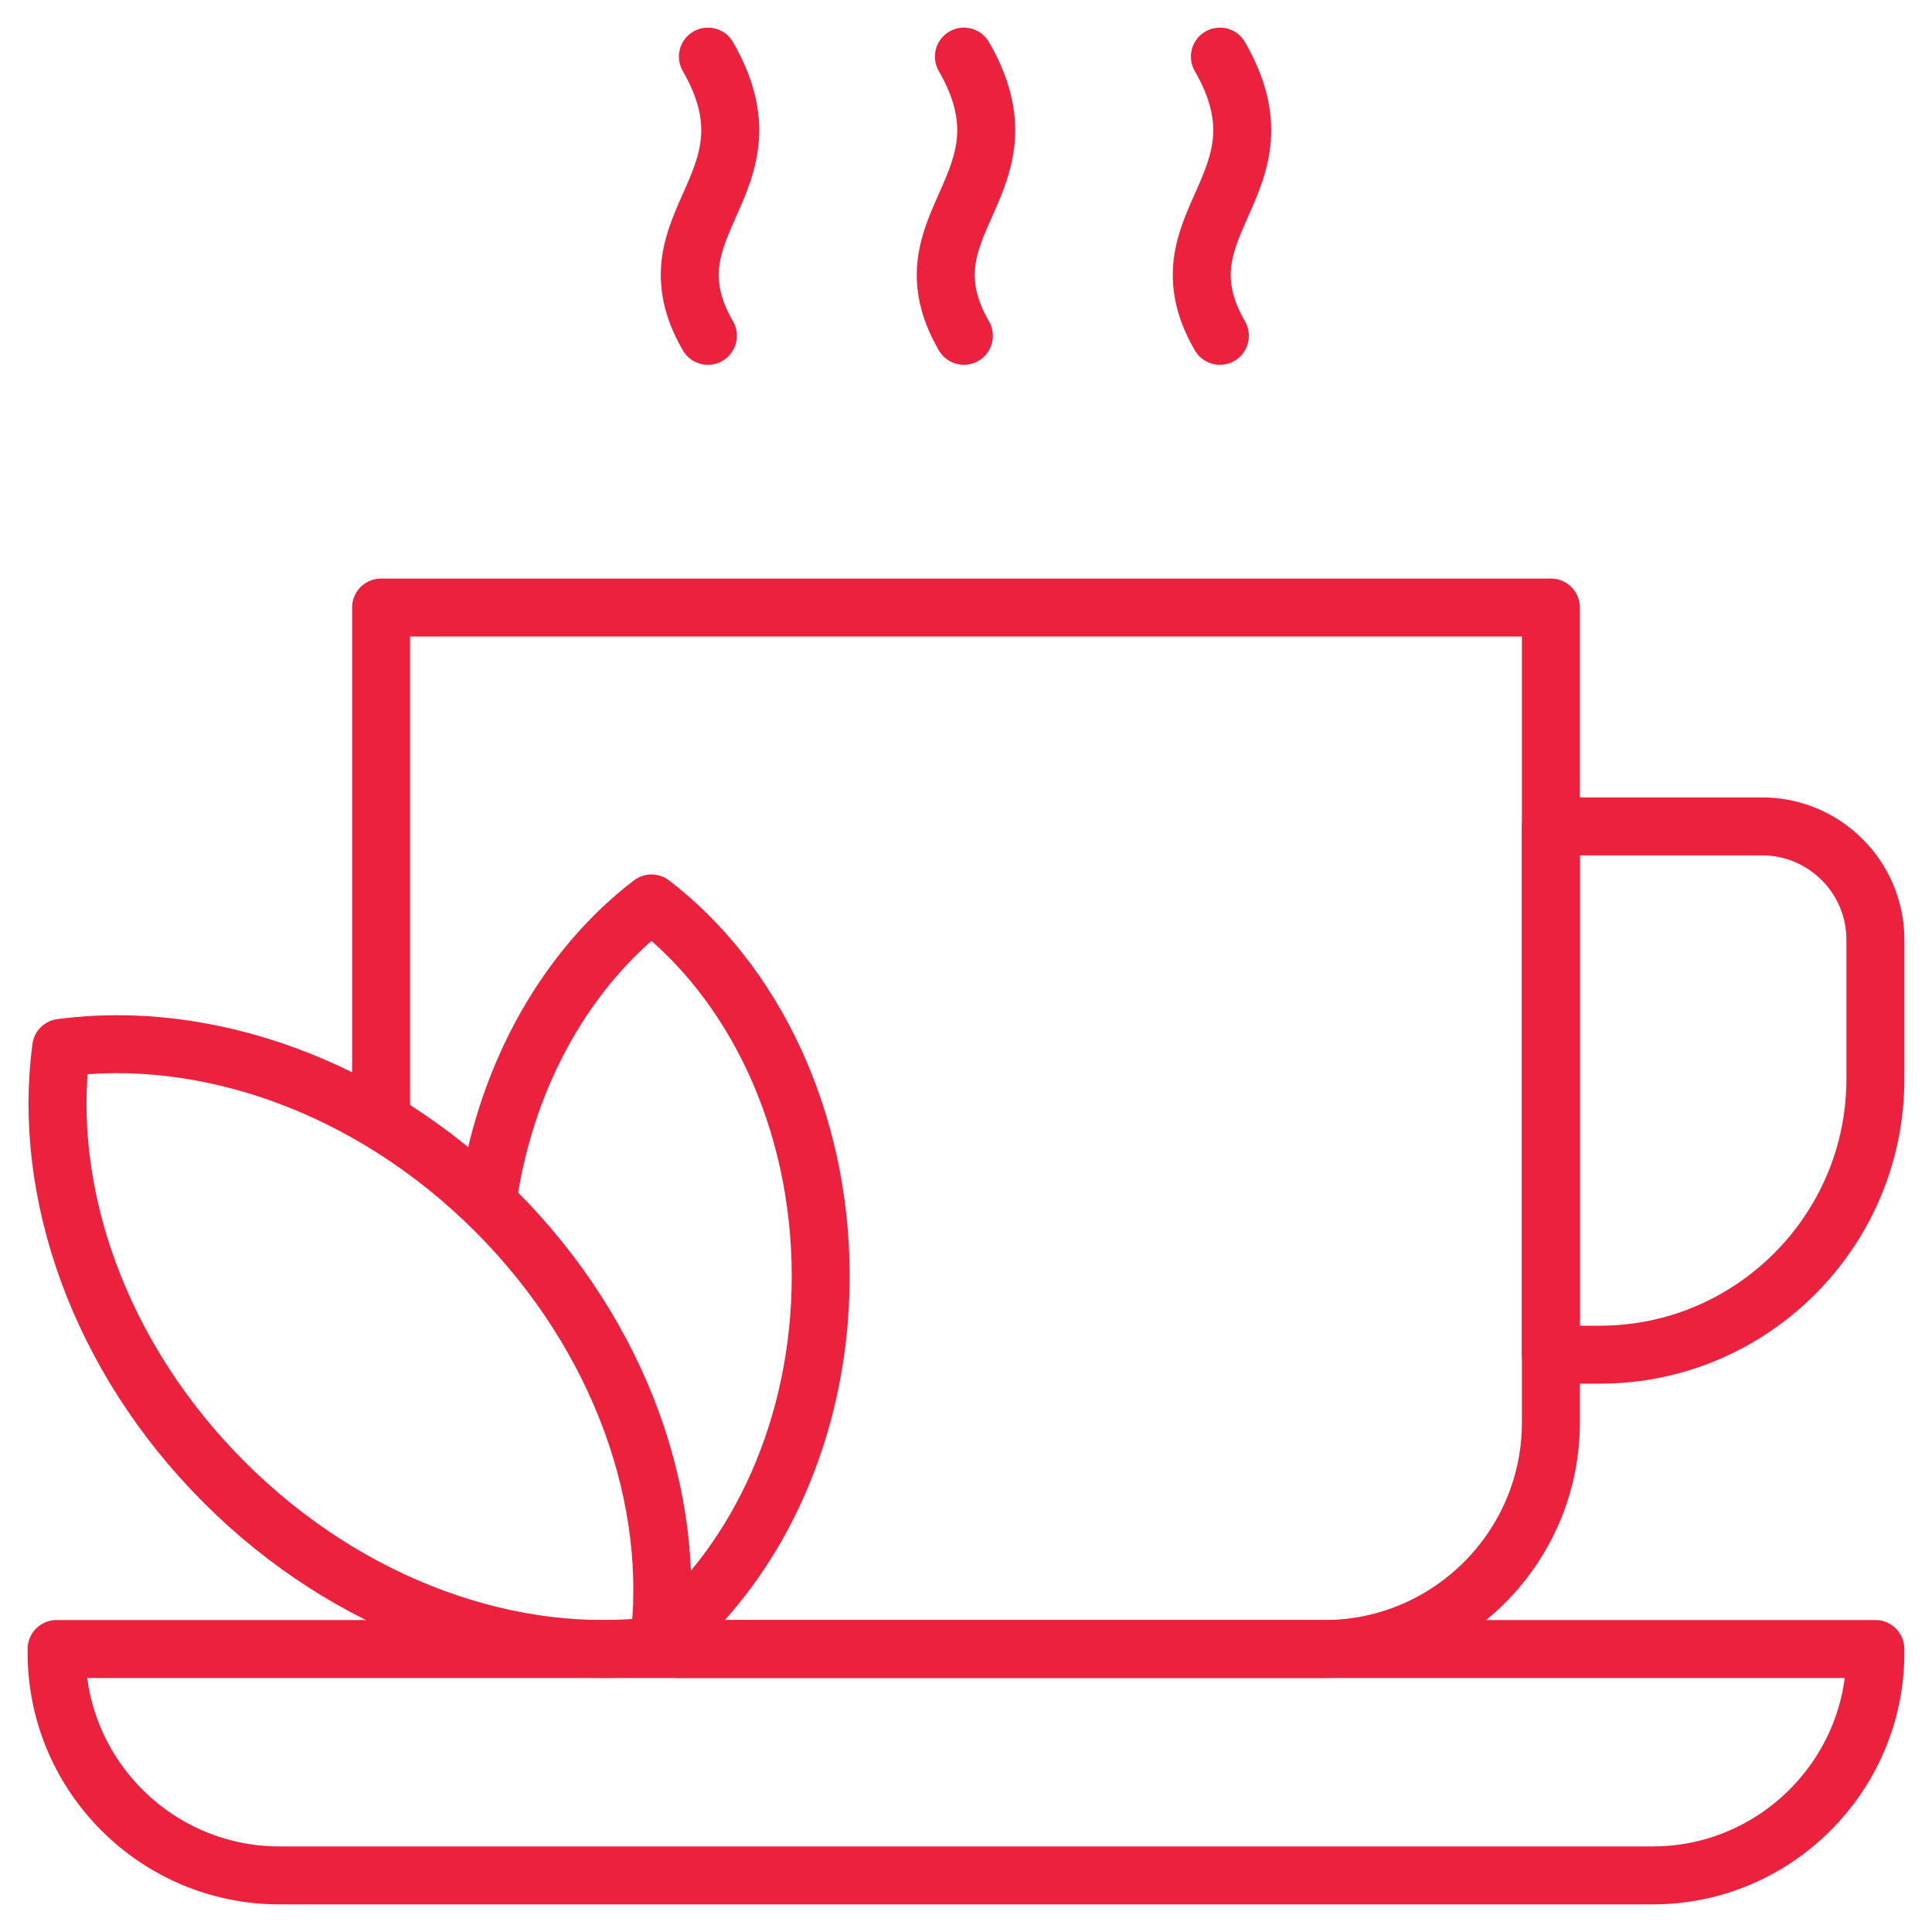 <svg width="50" height="50" viewBox="0 0 50 50" fill="none" xmlns="http://www.w3.org/2000/svg">
<g clip-path="url(#clip0_719_303)">
<mask id="mask0_719_303" style="mask-type:luminance" maskUnits="userSpaceOnUse" x="0" y="0" width="50" height="50">
<path d="M50 0H0V50H50V0Z" fill="white"/>
</mask>
<g mask="url(#mask0_719_303)">
<mask id="mask1_719_303" style="mask-type:luminance" maskUnits="userSpaceOnUse" x="0" y="0" width="50" height="50">
<path d="M0 0H50V50H0V0Z" fill="white"/>
</mask>
<g mask="url(#mask1_719_303)">
<path d="M1.465 42.676H48.535V42.773C48.535 45.946 45.946 48.535 42.773 48.535H7.227C4.054 48.535 1.465 45.947 1.465 42.773V42.676Z" stroke="#EB213E" stroke-width="1.5" stroke-miterlimit="22.926" stroke-linecap="round" stroke-linejoin="round"/>
<path d="M9.863 28.742V15.723H40.137V36.816C40.137 40.044 37.505 42.676 34.277 42.676H17.535" stroke="#EB213E" stroke-width="1.5" stroke-miterlimit="22.926" stroke-linecap="round" stroke-linejoin="round"/>
<path d="M12.652 30.845C13.152 27.704 14.713 25.025 16.86 23.381C19.491 25.395 21.24 28.961 21.24 33.025C21.24 36.903 19.648 40.328 17.216 42.383" stroke="#EB213E" stroke-width="1.5" stroke-miterlimit="22.926" stroke-linecap="round" stroke-linejoin="round"/>
<path d="M1.583 27.118C5.306 26.623 9.567 28.08 12.825 31.339C16.084 34.597 17.541 38.858 17.047 42.582C13.323 43.076 9.062 41.619 5.803 38.361C2.545 35.102 1.088 30.841 1.583 27.118Z" stroke="#EB213E" stroke-width="1.5" stroke-miterlimit="22.926" stroke-linecap="round" stroke-linejoin="round"/>
<path d="M40.137 21.387H45.605C47.219 21.387 48.535 22.703 48.535 24.316V27.93C48.535 31.856 45.333 35.059 41.406 35.059H40.137V21.387Z" stroke="#EB213E" stroke-width="1.5" stroke-miterlimit="22.926" stroke-linecap="round" stroke-linejoin="round"/>
<path d="M24.946 1.465C26.865 4.789 23.244 5.744 24.946 8.691" stroke="#EB213E" stroke-width="1.5" stroke-miterlimit="22.926" stroke-linecap="round" stroke-linejoin="round"/>
<path d="M31.571 1.465C33.49 4.789 29.869 5.744 31.571 8.691" stroke="#EB213E" stroke-width="1.5" stroke-miterlimit="22.926" stroke-linecap="round" stroke-linejoin="round"/>
<path d="M18.321 1.465C20.24 4.789 16.619 5.744 18.321 8.691" stroke="#EB213E" stroke-width="1.5" stroke-miterlimit="22.926" stroke-linecap="round" stroke-linejoin="round"/>
</g>
</g>
</g>
<defs>
<clipPath id="clip0_719_303">
<rect width="50" height="50" fill="white"/>
</clipPath>
</defs>
</svg>

